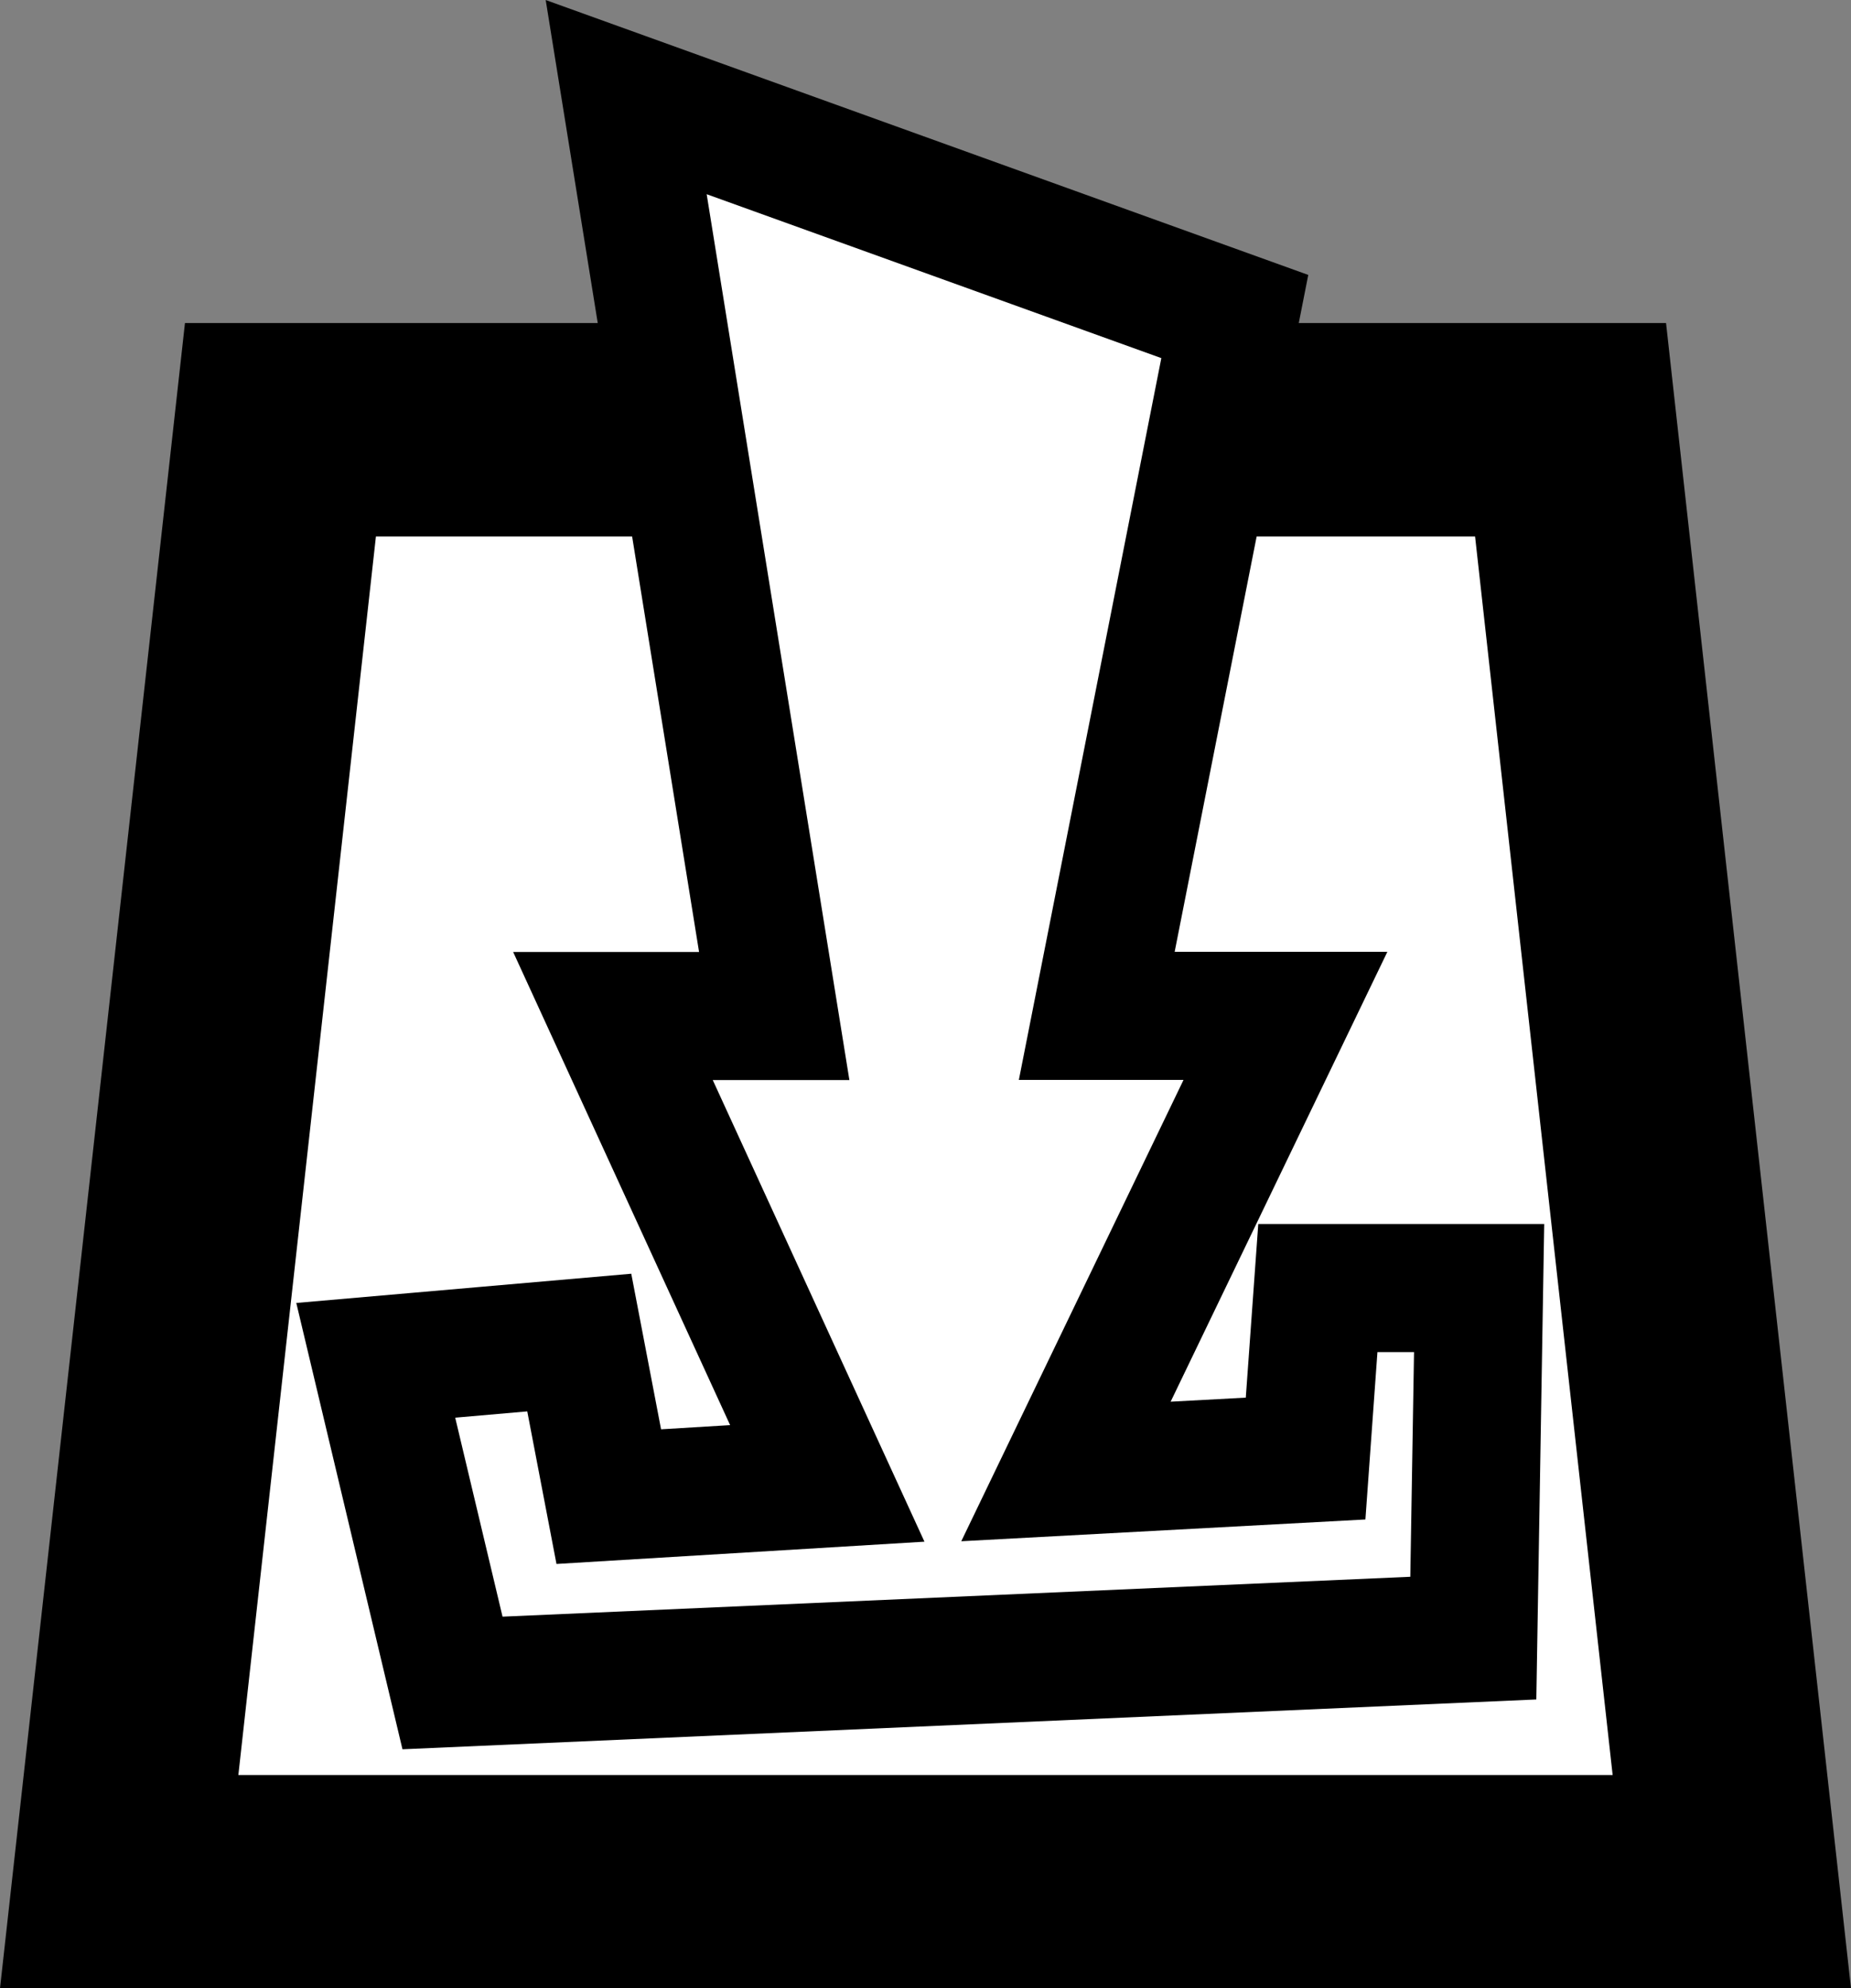 <?xml version="1.0" encoding="UTF-8" standalone="no"?>
<!-- Created with Inkscape (http://www.inkscape.org/) -->

<svg
   width="11.478mm"
   height="12.325mm"
   viewBox="0 0 11.478 12.325"
   version="1.1"
   id="svg1"
   xmlns="http://www.w3.org/2000/svg"
   xmlns:svg="http://www.w3.org/2000/svg">
  <rect x="0" y="0" width="11.478" height="12.325" fill="#808080" stroke="none"/>
  <defs
     id="defs1" />
  <g
     id="layer1"
     transform="translate(-19.261,-18.336)">
    <path
       id="rect1"
       style="opacity:1;fill:#ffffff;stroke:#000000;stroke-width:1.323;stroke-linecap:round"
       d="M 6,5 15,5 14,15 l -9,-10e-7 z" />
    <path
       id="rect2"
       style="opacity:1;fill:#ffffff;stroke:#000000;stroke-width:1.323;stroke-linecap:round"
       d="m 20,5 h 9 L 28,15 21,14 Z" />
    <path
       id="rect3"
       style="opacity:1;fill:#ffffff;stroke:#000000;stroke-width:1.323;stroke-linecap:round"
       d="m 6,20 8,1 1,9 -9,-1 z" />
    <path
       id="rect4"
       style="opacity:1;fill:#ffffff;stroke:#000000;stroke-width:1.323;stroke-linecap:round;stroke-dasharray:none"
       d="m 21,21 h 8 L 30,30 H 20 Z" />
    <path
       id="rect4-3"
       style="fill:#ffffff;stroke:#000000;stroke-width:1.323;stroke-linecap:round;stroke-dasharray:none"
       d="m 36,36 h 8 l 1,9 h -10 z" />
    <path
       id="rect5"
       style="opacity:1;fill:#ffffff;stroke:#000000;stroke-width:1.323;stroke-linecap:round"
       d="m 36,6 8,-1 1,9 -9,1 z" />
    <path
       id="rect6"
       style="opacity:1;fill:#ffffff;stroke:#000000;stroke-width:1.323;stroke-linecap:round"
       d="m 35,20 h 10 l -1,10 -8,-1 z" />
    <path
       style="opacity:1;fill:#ffffff;fill-opacity:1;stroke:#000000;stroke-width:0.794;stroke-linecap:round;stroke-linejoin:miter;stroke-dasharray:none;stroke-opacity:1"
       d="M 7,11 11,8 11.015,9.433 16,7 V 11 h -5 v 1 z"
       id="path6" />
    <path
       style="opacity:1;fill:#ffffff;fill-opacity:1;stroke:#000000;stroke-width:0.794;stroke-linecap:round;stroke-linejoin:miter;stroke-dasharray:none;stroke-opacity:1"
       d="m 27,8 -4,-1 0.011,1.612 L 19,8 20,12 23.011,10.464 23,12 Z"
       id="path7" />
    <path
       style="opacity:1;fill:#ffffff;fill-opacity:1;stroke:#000000;stroke-width:0.794;stroke-linecap:round;stroke-linejoin:miter;stroke-dasharray:none;stroke-opacity:1"
       d="m 42.989,6.35 -1.18,0.147 -0.077,2.404 -2.53,-0.967 -0.015,1.433 -4.321,0.695 -0.684,2.825 5.02,-1.586 v 1.634 l 2.53,-2.033 v 2 L 43,12 Z"
       id="path8" />
    <path
       id="path13"
       style="opacity:1;fill:#ffffff;fill-opacity:1;stroke:#000000;stroke-width:0.794;stroke-linecap:round"
       d="M 15.031,21.711 11.031,23.711 11,22 8.749,24.278 8.371,21.815 7.155,22.65 8,28 9.403,28.187 9.07,26.164 11,27 V 25.722 l 5,-1 z" />
    <path
       style="opacity:1;fill:#ffffff;fill-opacity:1;stroke:#000000;stroke-width:0.794;stroke-linecap:round;stroke-linejoin:miter;stroke-dasharray:none;stroke-opacity:1"
       d="m 21.591,26.768 0.476,2 6.33,-0.278 0.036,-2.17 h -1 l -0.076,1.057 -1.486,0.08 1.361,-2.824 h -1.17 l 0.856,-4.335 -3.774,-1.36 0.918,5.696 h -1 l 1.329,2.897 -1.355,0.082 -0.183,-0.955 z"
       id="path14" />
    <path
       style="fill:#ffffff;fill-opacity:1;stroke:#000000;stroke-width:0.794;stroke-linecap:round;stroke-linejoin:miter;stroke-dasharray:none;stroke-opacity:1"
       d="m 36.955,25.872 0.246,1.956 5.58,0.658 0.345,-2.797 -1.028,0.236 -0.163,1.047 -0.897,-0.137 0.333,-3.49 1.235,-0.109 -2.262,-4.723 -2.897,4.974 h 1.591 l 0.443,3.521 -1.267,-0.18 -0.095,-1.031 z"
       id="path14-9" />
    <path
       style="opacity:1;fill:#ffffff;fill-opacity:1;stroke:#000000;stroke-width:0.794;stroke-linecap:square;stroke-linejoin:miter;stroke-miterlimit:17.4;stroke-dasharray:none;stroke-opacity:1;paint-order:markers fill stroke"
       d="m 7.405,36.394 0.956,7.863 1.127,-0.089 2.507,1.231 -5.181,2.224 9.781,1.372 -4.327,-1.749 4.891,-1.606 -2.388,-1.978 2.605,-0.23 -0.956,-7.863 z"
       id="path15" />
    <path
       style="fill:#ffffff;stroke:#000000;stroke-width:1.323;stroke-linecap:square;stroke-miterlimit:17.4;stroke-dasharray:none;paint-order:markers fill stroke"
       d="m 20,35 2,10 8,-2 -2,-8 z"
       id="path1" />
    <ellipse
       style="fill:#ffffff;stroke:#000000;stroke-width:0.794;stroke-linecap:square;stroke-miterlimit:17.4;paint-order:markers fill stroke"
       id="path2"
       cx="23"
       cy="42.5"
       rx="1.5"
       ry="1.5" />
    <ellipse
       style="fill:#ffffff;stroke:#000000;stroke-width:0.794;stroke-linecap:square;stroke-miterlimit:17.4;paint-order:markers fill stroke"
       id="path3"
       cx="27.897"
       cy="38.897"
       rx="1.5"
       ry="1.5" />
    <ellipse
       style="fill:#ffffff;stroke:#000000;stroke-width:0.794;stroke-linecap:square;stroke-miterlimit:17.4;paint-order:markers fill stroke"
       id="path4"
       cx="22.5"
       cy="35"
       rx="1.5"
       ry="1.5" />
    <path
       style="fill:#ffffff;stroke:#000000;stroke-width:0.794;stroke-linecap:butt;stroke-miterlimit:17.4;stroke-dasharray:none;paint-order:markers fill stroke"
       d="m 24.5,42.5 2.5,-2.5"
       id="path5" />
    <path
       style="fill:#ffffff;stroke:#000000;stroke-width:0.794;stroke-linecap:butt;stroke-miterlimit:17.4;stroke-dasharray:none;paint-order:markers fill stroke"
       d="m 24,36 3,2"
       id="path9" />
    <path
       style="fill:#ffffff;stroke:#000000;stroke-width:0.794;stroke-miterlimit:17.4;paint-order:markers fill stroke"
       d="m 38,35 1,8 1.68,-2 2.32,2 -1,-8 z"
       id="path10" />
    <g
       id="path11"
       style="opacity:1">
      <path
         style="baseline-shift:baseline;display:inline;overflow:visible;vector-effect:none;fill:#ffffff;stroke-miterlimit:17.4;paint-order:markers fill stroke;enable-background:accumulate;stop-color:#000000;stop-opacity:1"
         d="m 33,41 v -4"
         id="path16" />
    </g>
    <g
       id="path12"
       style="opacity:1">
      <path
         style="baseline-shift:baseline;display:inline;overflow:visible;vector-effect:none;fill:#ffffff;stroke-miterlimit:17.4;paint-order:markers fill stroke;enable-background:accumulate;stop-color:#000000;stop-opacity:1"
         d="m 31,39 h 4"
         id="path18" />
    </g>
    <path
       style="fill:#ffffff;stroke:#000000;stroke-width:1.323;stroke-miterlimit:17.4;stroke-dasharray:none;paint-order:markers fill stroke"
       d="m 24.5,61 -1,-10 23,1 1e-6,4 2,1 1,-4 5,3 h -4 l -1,4 -3,-1 -1e-6,2 z"
       id="path19" />
    <path
       style="fill:#ffffff;stroke:#000000;stroke-width:1.323;stroke-miterlimit:17.4;stroke-dasharray:none;paint-order:markers fill stroke"
       d="m 20.5,61 1,-10 -25,-10e-7 1,3 -2,-1 -2,5 h -5 l 6,3 2,-5 2,1 2,4 z"
       id="path20" />
  </g>
</svg>
